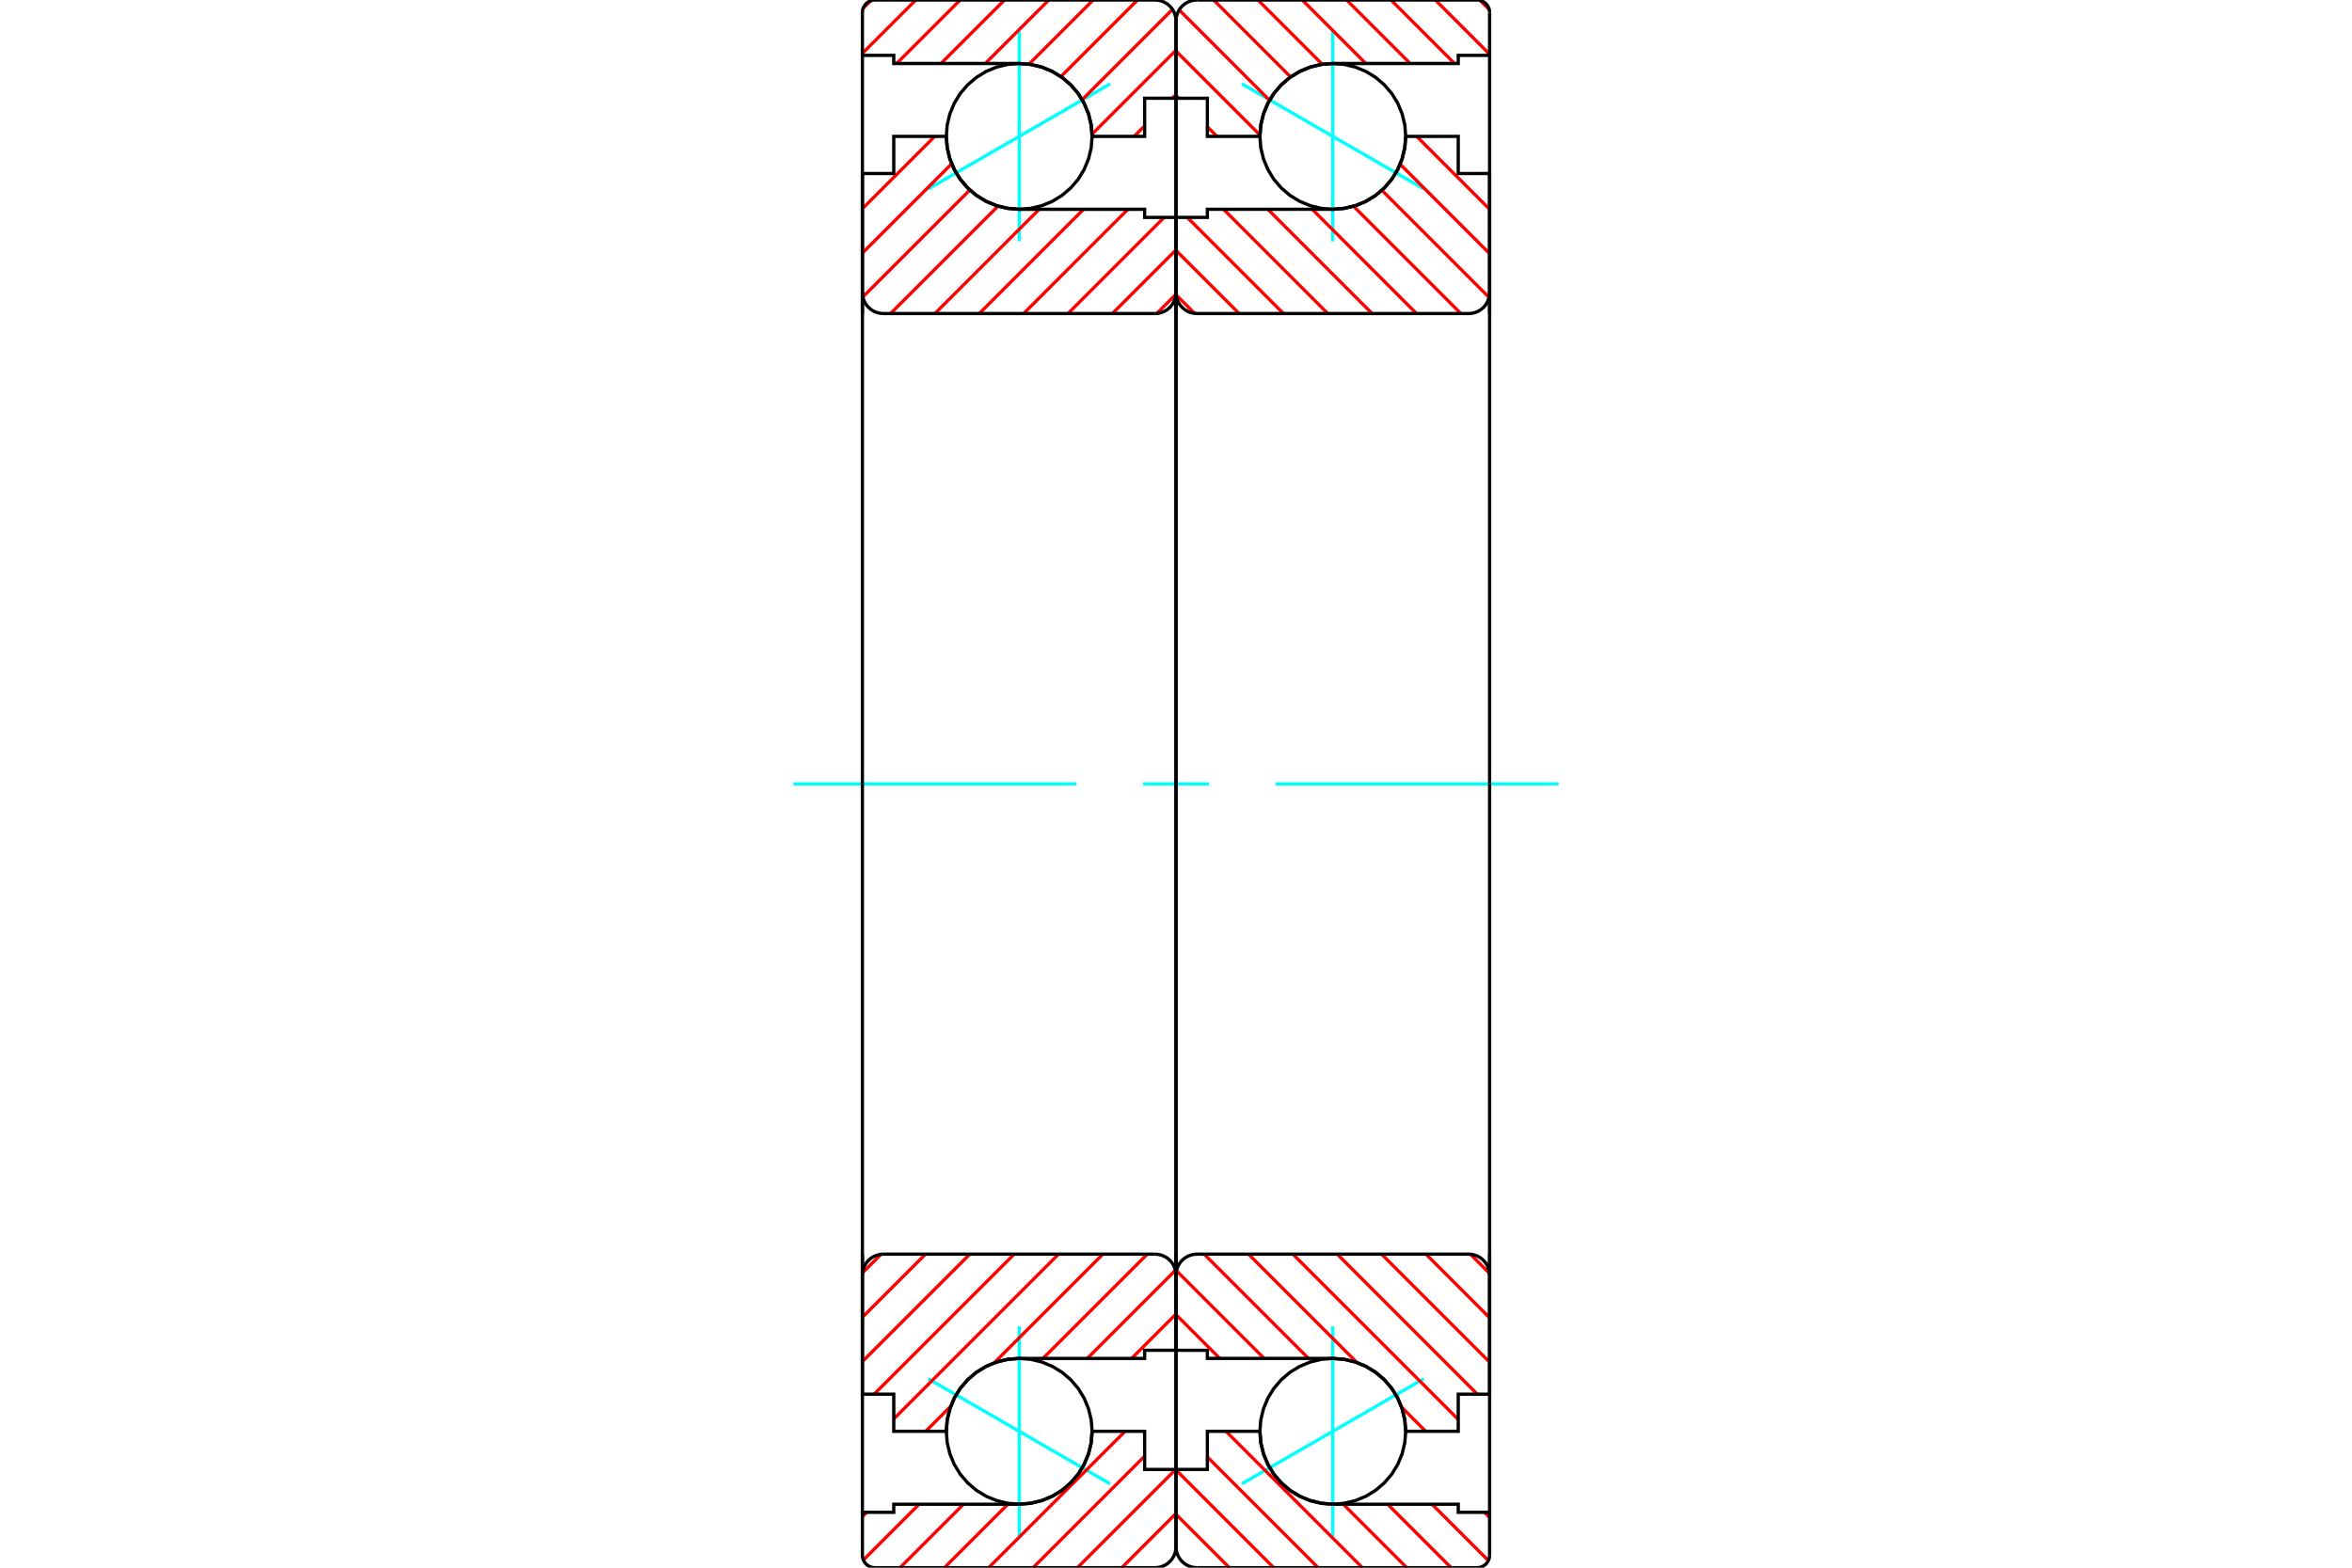 <?xml version="1.0" standalone="no"?>
<!DOCTYPE svg PUBLIC "-//W3C//DTD SVG 1.1//EN"
	"http://www.w3.org/Graphics/SVG/1.1/DTD/svg11.dtd">
<svg xmlns="http://www.w3.org/2000/svg" height="100%" width="100%" viewBox="0 0 36000 24000">
	<rect x="-1800" y="-1200" width="39600" height="26400" style="fill:#FFF"/>
	<g style="fill:none; fill-rule:evenodd" transform="matrix(1 0 0 1 0 0)">
		<g style="fill:none; stroke:#000; stroke-width:50; shape-rendering:geometricPrecision">
		</g>
		<g style="fill:none; stroke:#0FF; stroke-width:50; shape-rendering:geometricPrecision">
			<line x1="19008" y1="1284" x2="21792" y2="2892"/>
			<line x1="20400" y1="3695" x2="20400" y2="481"/>
			<line x1="20400" y1="23519" x2="20400" y2="20305"/>
			<line x1="21792" y1="21108" x2="19008" y2="22716"/>
		</g>
		<g style="fill:none; stroke:#000; stroke-width:50; shape-rendering:geometricPrecision">
			<polyline points="21516,2088 21502,1913 21461,1743 21394,1581 21303,1432 21189,1299 21056,1185 20907,1094 20745,1027 20575,986 20400,972 20225,986 20055,1027 19893,1094 19744,1185 19611,1299 19497,1432 19406,1581 19339,1743 19298,1913 19284,2088 19298,2263 19339,2433 19406,2595 19497,2744 19611,2877 19744,2991 19893,3082 20055,3149 20225,3190 20400,3204 20575,3190 20745,3149 20907,3082 21056,2991 21189,2877 21303,2744 21394,2595 21461,2433 21502,2263 21516,2088"/>
			<polyline points="21516,21912 21502,21737 21461,21567 21394,21405 21303,21256 21189,21123 21056,21009 20907,20918 20745,20851 20575,20810 20400,20796 20225,20810 20055,20851 19893,20918 19744,21009 19611,21123 19497,21256 19406,21405 19339,21567 19298,21737 19284,21912 19298,22087 19339,22257 19406,22419 19497,22568 19611,22701 19744,22815 19893,22906 20055,22973 20225,23014 20400,23028 20575,23014 20745,22973 20907,22906 21056,22815 21189,22701 21303,22568 21394,22419 21461,22257 21502,22087 21516,21912"/>
		</g>
		<g style="fill:none; stroke:#F00; stroke-width:50; shape-rendering:geometricPrecision">
			<line x1="22654" y1="6" x2="22794" y2="146"/>
			<line x1="21970" y1="0" x2="22800" y2="830"/>
			<line x1="21291" y1="0" x2="22263" y2="972"/>
			<line x1="20612" y1="0" x2="21584" y2="972"/>
			<line x1="19933" y1="0" x2="20905" y2="972"/>
			<line x1="19255" y1="0" x2="20239" y2="984"/>
			<line x1="18576" y1="0" x2="19754" y2="1178"/>
			<line x1="18048" y1="151" x2="19431" y2="1535"/>
			<line x1="18000" y1="782" x2="19285" y2="2067"/>
			<line x1="18000" y1="1461" x2="18043" y2="1504"/>
			<line x1="18480" y1="1941" x2="18627" y2="2088"/>
			<line x1="22721" y1="23152" x2="22800" y2="23231"/>
			<line x1="21918" y1="23028" x2="22781" y2="23891"/>
			<line x1="21239" y1="23028" x2="22211" y2="24000"/>
			<line x1="20560" y1="23028" x2="21532" y2="24000"/>
			<line x1="18765" y1="21912" x2="20853" y2="24000"/>
			<line x1="18480" y1="22305" x2="20175" y2="24000"/>
			<line x1="18000" y1="22504" x2="19496" y2="24000"/>
			<line x1="18000" y1="23183" x2="18817" y2="24000"/>
		</g>
		<g style="fill:none; stroke:#000; stroke-width:50; shape-rendering:geometricPrecision">
			<polyline points="18000,4800 18000,1504 18000,320"/>
			<polyline points="18320,0 18270,4 18221,16 18175,35 18132,61 18094,94 18061,132 18035,175 18016,221 18004,270 18000,320"/>
			<line x1="18320" y1="0" x2="22608" y2="0"/>
			<polyline points="22800,192 22798,162 22791,133 22779,105 22763,79 22744,56 22721,37 22695,21 22667,9 22638,2 22608,0"/>
			<polyline points="22800,192 22800,848 22320,848 22320,972 20400,972 20225,986 20055,1027 19893,1094 19744,1185 19611,1299 19497,1432 19406,1581 19339,1743 19298,1913 19284,2088 18480,2088 18480,1504 18000,1504"/>
			<line x1="22800" y1="848" x2="22800" y2="4800"/>
		</g>
		<g style="fill:none; stroke:#0FF; stroke-width:50; shape-rendering:geometricPrecision">
			<line x1="12144" y1="12000" x2="16476" y2="12000"/>
			<line x1="17492" y1="12000" x2="18508" y2="12000"/>
			<line x1="19524" y1="12000" x2="23856" y2="12000"/>
		</g>
		<g style="fill:none; stroke:#000; stroke-width:50; shape-rendering:geometricPrecision">
			<line x1="22800" y1="19200" x2="22800" y2="23152"/>
			<polyline points="18000,22496 18480,22496 18480,21912 19284,21912 19298,22087 19339,22257 19406,22419 19497,22568 19611,22701 19744,22815 19893,22906 20055,22973 20225,23014 20400,23028 22320,23028 22320,23152 22800,23152 22800,23808"/>
			<polyline points="22608,24000 22638,23998 22667,23991 22695,23979 22721,23963 22744,23944 22763,23921 22779,23895 22791,23867 22798,23838 22800,23808"/>
			<line x1="22608" y1="24000" x2="18320" y2="24000"/>
			<polyline points="18000,23680 18004,23730 18016,23779 18035,23825 18061,23868 18094,23906 18132,23939 18175,23965 18221,23984 18270,23996 18320,24000"/>
			<polyline points="18000,23680 18000,22496 18000,19200"/>
		</g>
		<g style="fill:none; stroke:#F00; stroke-width:50; shape-rendering:geometricPrecision">
			<line x1="21684" y1="2088" x2="22800" y2="3204"/>
			<line x1="21431" y1="2514" x2="22800" y2="3883"/>
			<line x1="21151" y1="2913" x2="22791" y2="4553"/>
			<line x1="20717" y1="3157" x2="22360" y2="4800"/>
			<line x1="20085" y1="3204" x2="21681" y2="4800"/>
			<line x1="19406" y1="3204" x2="21002" y2="4800"/>
			<line x1="18727" y1="3204" x2="20323" y2="4800"/>
			<line x1="18172" y1="3328" x2="19644" y2="4800"/>
			<line x1="18000" y1="3834" x2="18966" y2="4800"/>
			<line x1="18002" y1="4515" x2="18285" y2="4798"/>
			<line x1="22506" y1="19201" x2="22799" y2="19494"/>
			<line x1="21826" y1="19200" x2="22800" y2="20174"/>
			<line x1="21147" y1="19200" x2="22800" y2="20853"/>
			<line x1="20468" y1="19200" x2="22612" y2="21344"/>
			<line x1="19789" y1="19200" x2="22320" y2="21731"/>
			<line x1="19110" y1="19200" x2="20770" y2="20860"/>
			<line x1="21452" y1="21542" x2="21822" y2="21912"/>
			<line x1="18431" y1="19200" x2="20027" y2="20796"/>
			<line x1="18007" y1="19454" x2="19349" y2="20796"/>
			<line x1="18000" y1="20126" x2="18670" y2="20796"/>
		</g>
		<g style="fill:none; stroke:#000; stroke-width:50; shape-rendering:geometricPrecision">
			<line x1="18000" y1="12000" x2="18000" y2="3328"/>
			<polyline points="18000,4480 18004,4530 18016,4579 18035,4625 18061,4668 18094,4706 18132,4739 18175,4765 18221,4784 18270,4796 18320,4800 22480,4800 22530,4796 22579,4784 22625,4765 22668,4739 22706,4706 22739,4668 22765,4625 22784,4579 22796,4530 22800,4480 22800,2656 22320,2656 22320,2088 21516,2088"/>
			<polyline points="20400,3204 20575,3190 20745,3149 20907,3082 21056,2991 21189,2877 21303,2744 21394,2595 21461,2433 21502,2263 21516,2088"/>
			<polyline points="20400,3204 18480,3204 18480,3328 18000,3328"/>
			<line x1="22800" y1="12000" x2="22800" y2="4480"/>
			<line x1="22800" y1="19520" x2="22800" y2="12000"/>
			<polyline points="18000,20672 18480,20672 18480,20796 20400,20796"/>
			<polyline points="21516,21912 21502,21737 21461,21567 21394,21405 21303,21256 21189,21123 21056,21009 20907,20918 20745,20851 20575,20810 20400,20796"/>
			<polyline points="21516,21912 22320,21912 22320,21344 22800,21344 22800,19520 22796,19470 22784,19421 22765,19375 22739,19332 22706,19294 22668,19261 22625,19235 22579,19216 22530,19204 22480,19200 18320,19200 18270,19204 18221,19216 18175,19235 18132,19261 18094,19294 18061,19332 18035,19375 18016,19421 18004,19470 18000,19520"/>
			<line x1="18000" y1="20672" x2="18000" y2="12000"/>
		</g>
		<g style="fill:none; stroke:#0FF; stroke-width:50; shape-rendering:geometricPrecision">
			<line x1="16992" y1="1284" x2="14208" y2="2892"/>
			<line x1="15600" y1="3695" x2="15600" y2="481"/>
			<line x1="15600" y1="23519" x2="15600" y2="20305"/>
			<line x1="14208" y1="21108" x2="16992" y2="22716"/>
		</g>
		<g style="fill:none; stroke:#000; stroke-width:50; shape-rendering:geometricPrecision">
			<polyline points="16716,2088 16702,1913 16661,1743 16594,1581 16503,1432 16389,1299 16256,1185 16107,1094 15945,1027 15775,986 15600,972 15425,986 15255,1027 15093,1094 14944,1185 14811,1299 14697,1432 14606,1581 14539,1743 14498,1913 14484,2088 14498,2263 14539,2433 14606,2595 14697,2744 14811,2877 14944,2991 15093,3082 15255,3149 15425,3190 15600,3204 15775,3190 15945,3149 16107,3082 16256,2991 16389,2877 16503,2744 16594,2595 16661,2433 16702,2263 16716,2088"/>
			<polyline points="16716,21912 16702,21737 16661,21567 16594,21405 16503,21256 16389,21123 16256,21009 16107,20918 15945,20851 15775,20810 15600,20796 15425,20810 15255,20851 15093,20918 14944,21009 14811,21123 14697,21256 14606,21405 14539,21567 14498,21737 14484,21912 14498,22087 14539,22257 14606,22419 14697,22568 14811,22701 14944,22815 15093,22906 15255,22973 15425,23014 15600,23028 15775,23014 15945,22973 16107,22906 16256,22815 16389,22701 16503,22568 16594,22419 16661,22257 16702,22087 16716,21912"/>
		</g>
		<g style="fill:none; stroke:#F00; stroke-width:50; shape-rendering:geometricPrecision">
			<line x1="18000" y1="23170" x2="17170" y2="24000"/>
			<line x1="17995" y1="22496" x2="16491" y2="24000"/>
			<line x1="17520" y1="22292" x2="15812" y2="24000"/>
			<line x1="17221" y1="21912" x2="15133" y2="24000"/>
			<line x1="15427" y1="23028" x2="14455" y2="24000"/>
			<line x1="14748" y1="23028" x2="13776" y2="24000"/>
			<line x1="14069" y1="23028" x2="13215" y2="23882"/>
			<line x1="13266" y1="23152" x2="13200" y2="23218"/>
			<line x1="18000" y1="1447" x2="17943" y2="1504"/>
			<line x1="17520" y1="1927" x2="17359" y2="2088"/>
			<line x1="18000" y1="769" x2="16715" y2="2054"/>
			<line x1="17947" y1="143" x2="16564" y2="1526"/>
			<line x1="17411" y1="0" x2="16238" y2="1173"/>
			<line x1="16732" y1="0" x2="15750" y2="982"/>
			<line x1="16053" y1="0" x2="15081" y2="972"/>
			<line x1="15375" y1="0" x2="14403" y2="972"/>
			<line x1="14696" y1="0" x2="13724" y2="972"/>
			<line x1="14017" y1="0" x2="13200" y2="817"/>
			<line x1="13326" y1="12" x2="13212" y2="126"/>
		</g>
		<g style="fill:none; stroke:#000; stroke-width:50; shape-rendering:geometricPrecision">
			<polyline points="18000,4800 18000,1504 18000,320 17996,270 17984,221 17965,175 17939,132 17906,94 17868,61 17825,35 17779,16 17730,4 17680,0 13392,0 13362,2 13333,9 13305,21 13279,37 13256,56 13237,79 13221,105 13209,133 13202,162 13200,192 13200,848 13680,848 13680,972 15600,972"/>
			<polyline points="16716,2088 16702,1913 16661,1743 16594,1581 16503,1432 16389,1299 16256,1185 16107,1094 15945,1027 15775,986 15600,972"/>
			<polyline points="16716,2088 17520,2088 17520,1504 18000,1504"/>
			<line x1="13200" y1="848" x2="13200" y2="4800"/>
			<line x1="13200" y1="19200" x2="13200" y2="23152"/>
			<polyline points="18000,22496 17520,22496 17520,21912 16716,21912"/>
			<polyline points="15600,23028 15775,23014 15945,22973 16107,22906 16256,22815 16389,22701 16503,22568 16594,22419 16661,22257 16702,22087 16716,21912"/>
			<polyline points="15600,23028 13680,23028 13680,23152 13200,23152 13200,23808 13202,23838 13209,23867 13221,23895 13237,23921 13256,23944 13279,23963 13305,23979 13333,23991 13362,23998 13392,24000 17680,24000 17730,23996 17779,23984 17825,23965 17868,23939 17906,23906 17939,23868 17965,23825 17984,23779 17996,23730 18000,23680 18000,22496 18000,19200"/>
		</g>
		<g style="fill:none; stroke:#F00; stroke-width:50; shape-rendering:geometricPrecision">
			<line x1="18000" y1="20117" x2="17321" y2="20796"/>
			<line x1="17991" y1="19447" x2="16642" y2="20796"/>
			<line x1="17560" y1="19200" x2="15964" y2="20796"/>
			<line x1="16881" y1="19200" x2="15216" y2="20865"/>
			<line x1="14553" y1="21528" x2="14169" y2="21912"/>
			<line x1="16202" y1="19200" x2="13680" y2="21722"/>
			<line x1="15523" y1="19200" x2="13379" y2="21344"/>
			<line x1="14844" y1="19200" x2="13200" y2="20844"/>
			<line x1="14166" y1="19200" x2="13200" y2="20166"/>
			<line x1="13485" y1="19202" x2="13202" y2="19485"/>
			<line x1="17999" y1="4506" x2="17706" y2="4799"/>
			<line x1="18000" y1="3826" x2="17026" y2="4800"/>
			<line x1="17819" y1="3328" x2="16347" y2="4800"/>
			<line x1="17264" y1="3204" x2="15668" y2="4800"/>
			<line x1="16585" y1="3204" x2="14989" y2="4800"/>
			<line x1="15906" y1="3204" x2="14310" y2="4800"/>
			<line x1="15276" y1="3155" x2="13631" y2="4800"/>
			<line x1="14844" y1="2909" x2="13207" y2="4546"/>
			<line x1="14566" y1="2508" x2="13200" y2="3874"/>
			<line x1="14307" y1="2088" x2="13200" y2="3195"/>
		</g>
		<g style="fill:none; stroke:#000; stroke-width:50; shape-rendering:geometricPrecision">
			<line x1="18000" y1="12000" x2="18000" y2="3328"/>
			<polyline points="17680,4800 17730,4796 17779,4784 17825,4765 17868,4739 17906,4706 17939,4668 17965,4625 17984,4579 17996,4530 18000,4480"/>
			<line x1="17680" y1="4800" x2="13520" y2="4800"/>
			<polyline points="13200,4480 13204,4530 13216,4579 13235,4625 13261,4668 13294,4706 13332,4739 13375,4765 13421,4784 13470,4796 13520,4800"/>
			<polyline points="13200,4480 13200,2656 13680,2656 13680,2088 14484,2088 14498,2263 14539,2433 14606,2595 14697,2744 14811,2877 14944,2991 15093,3082 15255,3149 15425,3190 15600,3204 17520,3204 17520,3328 18000,3328"/>
			<line x1="13200" y1="12000" x2="13200" y2="4480"/>
			<line x1="13200" y1="19520" x2="13200" y2="12000"/>
			<polyline points="18000,20672 17520,20672 17520,20796 15600,20796 15425,20810 15255,20851 15093,20918 14944,21009 14811,21123 14697,21256 14606,21405 14539,21567 14498,21737 14484,21912 13680,21912 13680,21344 13200,21344 13200,19520"/>
			<polyline points="13520,19200 13470,19204 13421,19216 13375,19235 13332,19261 13294,19294 13261,19332 13235,19375 13216,19421 13204,19470 13200,19520"/>
			<line x1="13520" y1="19200" x2="17680" y2="19200"/>
			<polyline points="18000,19520 17996,19470 17984,19421 17965,19375 17939,19332 17906,19294 17868,19261 17825,19235 17779,19216 17730,19204 17680,19200"/>
			<line x1="18000" y1="20672" x2="18000" y2="12000"/>
		</g>
	</g>
</svg>
